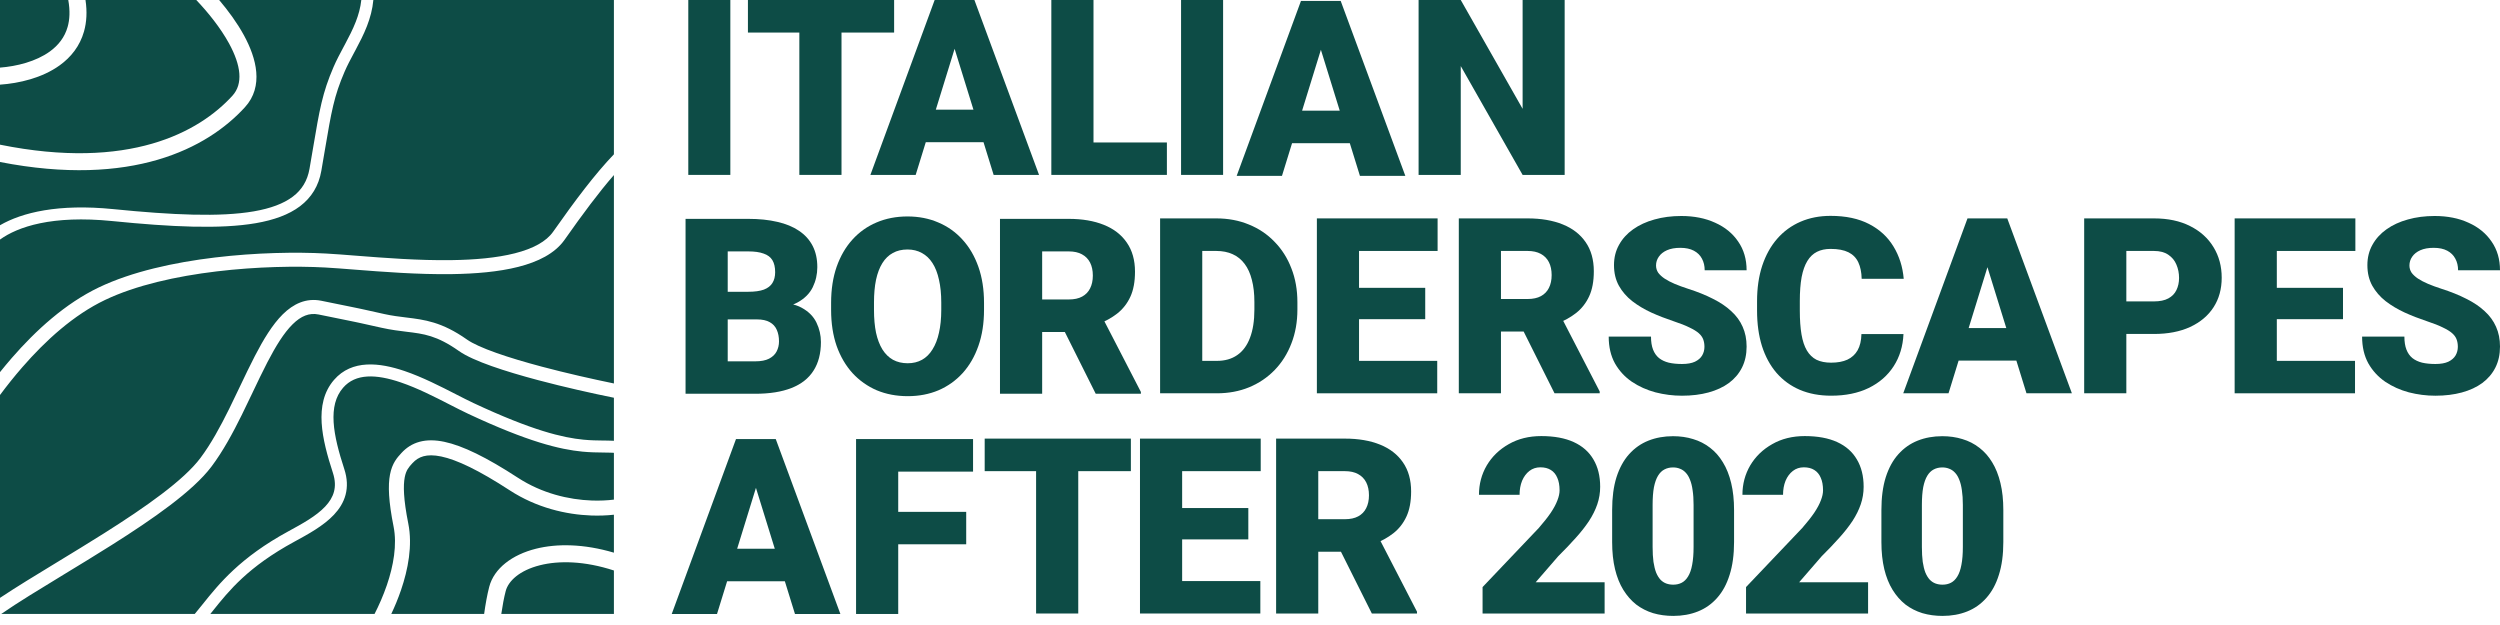 <svg xmlns="http://www.w3.org/2000/svg" width="176" height="44" viewBox="0 0 176 44" fill="none"><path d="M141.034 35.909V38.159C141.034 39.044 140.93 39.814 140.722 40.468C140.519 41.122 140.225 41.663 139.842 42.091C139.464 42.52 139.013 42.839 138.489 43.047C137.965 43.256 137.387 43.36 136.755 43.36C136.248 43.36 135.775 43.295 135.335 43.166C134.895 43.03 134.498 42.827 134.142 42.557C133.793 42.28 133.491 41.936 133.238 41.525C132.984 41.113 132.789 40.628 132.654 40.07C132.519 39.506 132.451 38.869 132.451 38.159V35.909C132.451 35.019 132.553 34.249 132.756 33.601C132.964 32.947 133.26 32.405 133.644 31.977C134.027 31.548 134.481 31.23 135.005 31.021C135.529 30.813 136.107 30.708 136.739 30.708C137.246 30.708 137.717 30.776 138.151 30.911C138.591 31.041 138.988 31.244 139.343 31.52C139.698 31.791 140 32.132 140.248 32.544C140.502 32.955 140.696 33.443 140.831 34.007C140.967 34.565 141.034 35.199 141.034 35.909ZM138.185 38.506V35.546C138.185 35.151 138.162 34.807 138.117 34.514C138.077 34.221 138.015 33.973 137.931 33.77C137.852 33.567 137.753 33.403 137.635 33.279C137.517 33.15 137.381 33.057 137.229 33C137.082 32.938 136.919 32.907 136.739 32.907C136.513 32.907 136.31 32.955 136.13 33.051C135.955 33.141 135.806 33.288 135.682 33.491C135.557 33.694 135.462 33.964 135.394 34.303C135.332 34.641 135.301 35.055 135.301 35.546V38.506C135.301 38.906 135.321 39.255 135.36 39.554C135.405 39.847 135.467 40.098 135.546 40.307C135.631 40.51 135.732 40.676 135.851 40.806C135.969 40.93 136.104 41.02 136.257 41.077C136.409 41.133 136.575 41.161 136.755 41.161C136.975 41.161 137.173 41.116 137.347 41.026C137.522 40.936 137.672 40.789 137.796 40.586C137.925 40.377 138.021 40.104 138.083 39.766C138.151 39.422 138.185 39.002 138.185 38.506Z" fill="#0D4C46"></path><path d="M131.513 40.992V43.191H122.921V41.33L126.879 37.169C127.228 36.769 127.51 36.411 127.724 36.096C127.939 35.774 128.094 35.484 128.19 35.224C128.291 34.965 128.342 34.731 128.342 34.523C128.342 34.167 128.288 33.871 128.181 33.635C128.08 33.392 127.927 33.209 127.724 33.085C127.527 32.961 127.282 32.899 126.989 32.899C126.696 32.899 126.439 32.983 126.219 33.153C125.999 33.322 125.827 33.553 125.703 33.846C125.585 34.139 125.526 34.469 125.526 34.835H122.667C122.667 34.08 122.851 33.389 123.217 32.763C123.589 32.138 124.105 31.639 124.765 31.267C125.424 30.889 126.188 30.7 127.056 30.7C127.964 30.7 128.725 30.841 129.34 31.123C129.954 31.405 130.416 31.814 130.726 32.349C131.042 32.879 131.2 33.519 131.2 34.269C131.2 34.697 131.132 35.109 130.997 35.504C130.862 35.898 130.667 36.29 130.414 36.679C130.16 37.062 129.85 37.457 129.483 37.863C129.123 38.269 128.711 38.7 128.249 39.157L126.659 40.992H131.513Z" fill="#0D4C46"></path><path d="M122.078 35.909V38.159C122.078 39.044 121.974 39.814 121.765 40.468C121.562 41.122 121.269 41.663 120.886 42.091C120.508 42.52 120.057 42.839 119.532 43.047C119.008 43.256 118.43 43.36 117.799 43.36C117.292 43.36 116.818 43.295 116.378 43.166C115.939 43.03 115.541 42.827 115.186 42.557C114.836 42.28 114.535 41.936 114.281 41.525C114.027 41.113 113.833 40.628 113.698 40.07C113.562 39.506 113.495 38.869 113.495 38.159V35.909C113.495 35.019 113.596 34.249 113.799 33.601C114.008 32.947 114.304 32.405 114.687 31.977C115.07 31.548 115.524 31.23 116.048 31.021C116.573 30.813 117.151 30.708 117.782 30.708C118.289 30.708 118.76 30.776 119.194 30.911C119.634 31.041 120.031 31.244 120.387 31.52C120.742 31.791 121.043 32.132 121.291 32.544C121.545 32.955 121.74 33.443 121.875 34.007C122.01 34.565 122.078 35.199 122.078 35.909ZM119.228 38.506V35.546C119.228 35.151 119.206 34.807 119.16 34.514C119.121 34.221 119.059 33.973 118.974 33.77C118.895 33.567 118.797 33.403 118.678 33.279C118.56 33.15 118.425 33.057 118.272 33C118.126 32.938 117.962 32.907 117.782 32.907C117.557 32.907 117.354 32.955 117.173 33.051C116.998 33.141 116.849 33.288 116.725 33.491C116.601 33.694 116.505 33.964 116.437 34.303C116.375 34.641 116.344 35.055 116.344 35.546V38.506C116.344 38.906 116.364 39.255 116.404 39.554C116.449 39.847 116.511 40.098 116.59 40.307C116.674 40.51 116.776 40.676 116.894 40.806C117.012 40.93 117.148 41.02 117.3 41.077C117.452 41.133 117.619 41.161 117.799 41.161C118.019 41.161 118.216 41.116 118.391 41.026C118.566 40.936 118.715 40.789 118.839 40.586C118.969 40.377 119.065 40.104 119.127 39.766C119.194 39.422 119.228 39.002 119.228 38.506Z" fill="#0D4C46"></path><path d="M112.965 40.992V43.191H104.373V41.33L108.331 37.169C108.68 36.769 108.962 36.411 109.177 36.096C109.391 35.774 109.546 35.484 109.642 35.224C109.743 34.965 109.794 34.731 109.794 34.523C109.794 34.167 109.74 33.871 109.633 33.635C109.532 33.392 109.38 33.209 109.177 33.085C108.979 32.961 108.734 32.899 108.441 32.899C108.148 32.899 107.891 32.983 107.671 33.153C107.451 33.322 107.28 33.553 107.155 33.846C107.037 34.139 106.978 34.469 106.978 34.835H104.12C104.12 34.08 104.303 33.389 104.669 32.763C105.041 32.138 105.557 31.639 106.217 31.267C106.876 30.889 107.64 30.7 108.508 30.7C109.416 30.7 110.177 30.841 110.792 31.123C111.406 31.405 111.869 31.814 112.179 32.349C112.494 32.879 112.652 33.519 112.652 34.269C112.652 34.697 112.584 35.109 112.449 35.504C112.314 35.898 112.119 36.29 111.866 36.679C111.612 37.062 111.302 37.457 110.935 37.863C110.575 38.269 110.163 38.7 109.701 39.157L108.111 40.992H112.965Z" fill="#0D4C46"></path><path d="M89.838 30.878H94.683C95.63 30.878 96.454 31.018 97.153 31.3C97.852 31.582 98.39 32 98.768 32.552C99.151 33.105 99.343 33.787 99.343 34.599C99.343 35.303 99.233 35.892 99.013 36.366C98.793 36.84 98.486 37.232 98.091 37.542C97.702 37.846 97.249 38.097 96.73 38.294L95.757 38.844H91.69L91.673 36.552H94.683C95.061 36.552 95.374 36.484 95.622 36.349C95.87 36.214 96.056 36.022 96.18 35.774C96.31 35.52 96.375 35.219 96.375 34.869C96.375 34.514 96.31 34.21 96.18 33.956C96.05 33.702 95.859 33.508 95.605 33.372C95.357 33.237 95.05 33.169 94.683 33.169H92.806V43.191H89.838V30.878ZM96.578 43.191L93.855 37.745L97.001 37.728L99.757 43.064V43.191H96.578Z" fill="#0D4C46"></path><path d="M88.728 40.907V43.191H82.166V40.907H88.728ZM83.223 30.878V43.191H80.255V30.878H83.223ZM87.882 35.766V37.973H82.166V35.766H87.882ZM88.754 30.878V33.169H82.166V30.878H88.754Z" fill="#0D4C46"></path><path d="M75.909 30.878V43.191H72.941V30.878H75.909ZM79.613 30.878V33.169H69.322V30.878H79.613Z" fill="#0D4C46"></path><path d="M63.235 30.91V43.224H60.267V30.91H63.235ZM68.021 36.035V38.318H62.389V36.035H68.021ZM68.503 30.91V33.202H62.389V30.91H68.503Z" fill="#0D4C46"></path><path d="M53.48 33.498L50.478 43.224H47.29L51.814 30.91H53.835L53.48 33.498ZM55.966 43.224L52.956 33.498L52.567 30.91H54.613L59.163 43.224H55.966ZM55.848 38.631V40.923H49.531V38.631H55.848Z" fill="#0D4C46"></path><path d="M165.793 25.405V27.688H159.23V25.405H165.793ZM160.288 15.375V27.688H157.319V15.375H160.288ZM164.947 20.263V22.47H159.23V20.263H164.947ZM165.818 15.375V17.667H159.23V15.375H165.818Z" fill="#0D4C46"></path><path d="M151.639 23.511H148.578V21.219H151.639C152.056 21.219 152.394 21.148 152.654 21.007C152.913 20.866 153.102 20.672 153.22 20.424C153.344 20.17 153.406 19.885 153.406 19.57C153.406 19.231 153.344 18.919 153.22 18.631C153.102 18.343 152.913 18.112 152.654 17.938C152.394 17.757 152.056 17.667 151.639 17.667H149.694V27.688H146.726V15.375H151.639C152.625 15.375 153.474 15.555 154.184 15.916C154.9 16.277 155.45 16.773 155.833 17.405C156.216 18.03 156.408 18.747 156.408 19.553C156.408 20.348 156.216 21.041 155.833 21.633C155.45 22.225 154.9 22.687 154.184 23.02C153.474 23.347 152.625 23.511 151.639 23.511Z" fill="#0D4C46"></path><path d="M140.178 17.963L137.176 27.688H133.988L138.512 15.375H140.533L140.178 17.963ZM142.664 27.688L139.654 17.963L139.265 15.375H141.311L145.861 27.688H142.664ZM142.546 23.096V25.388H136.229V23.096H142.546Z" fill="#0D4C46"></path><path d="M131.045 23.519H134.005C133.966 24.376 133.735 25.131 133.312 25.785C132.889 26.439 132.303 26.95 131.553 27.316C130.809 27.677 129.929 27.857 128.914 27.857C128.091 27.857 127.356 27.719 126.707 27.443C126.065 27.167 125.518 26.769 125.067 26.251C124.621 25.732 124.28 25.103 124.043 24.365C123.812 23.626 123.697 22.795 123.697 21.87V21.202C123.697 20.277 123.818 19.446 124.06 18.707C124.308 17.963 124.658 17.331 125.109 16.813C125.566 16.288 126.112 15.888 126.75 15.612C127.387 15.335 128.094 15.197 128.872 15.197C129.943 15.197 130.848 15.389 131.587 15.773C132.325 16.156 132.897 16.683 133.303 17.354C133.709 18.019 133.949 18.777 134.022 19.629H131.062C131.051 19.166 130.972 18.78 130.826 18.47C130.679 18.154 130.448 17.918 130.132 17.76C129.816 17.602 129.396 17.523 128.872 17.523C128.506 17.523 128.187 17.591 127.917 17.726C127.646 17.861 127.42 18.076 127.24 18.369C127.06 18.662 126.924 19.043 126.834 19.51C126.75 19.973 126.707 20.531 126.707 21.185V21.87C126.707 22.524 126.747 23.082 126.826 23.544C126.905 24.007 127.031 24.384 127.206 24.678C127.381 24.971 127.606 25.188 127.883 25.329C128.165 25.464 128.508 25.532 128.914 25.532C129.365 25.532 129.746 25.461 130.056 25.32C130.366 25.174 130.606 24.954 130.775 24.661C130.944 24.362 131.034 23.981 131.045 23.519Z" fill="#0D4C46"></path><path d="M119.993 24.416C119.993 24.224 119.965 24.052 119.909 23.9C119.852 23.742 119.748 23.595 119.596 23.46C119.443 23.325 119.224 23.189 118.936 23.054C118.654 22.913 118.282 22.767 117.82 22.614C117.279 22.434 116.757 22.231 116.255 22.005C115.754 21.774 115.306 21.506 114.911 21.202C114.516 20.892 114.203 20.531 113.972 20.119C113.741 19.702 113.625 19.217 113.625 18.665C113.625 18.135 113.744 17.658 113.981 17.236C114.217 16.807 114.547 16.444 114.97 16.145C115.399 15.84 115.9 15.609 116.475 15.451C117.05 15.288 117.679 15.206 118.361 15.206C119.263 15.206 120.058 15.364 120.746 15.68C121.439 15.99 121.98 16.432 122.369 17.007C122.764 17.577 122.961 18.25 122.961 19.029H120.01C120.01 18.718 119.945 18.445 119.816 18.208C119.692 17.971 119.503 17.785 119.249 17.65C118.995 17.515 118.677 17.447 118.293 17.447C117.921 17.447 117.608 17.503 117.355 17.616C117.101 17.729 116.909 17.881 116.78 18.073C116.65 18.259 116.585 18.465 116.585 18.69C116.585 18.876 116.636 19.045 116.737 19.198C116.845 19.344 116.994 19.482 117.186 19.612C117.383 19.742 117.62 19.866 117.896 19.984C118.178 20.102 118.494 20.218 118.843 20.331C119.497 20.54 120.078 20.773 120.585 21.033C121.098 21.287 121.529 21.577 121.879 21.904C122.234 22.225 122.502 22.592 122.682 23.003C122.868 23.415 122.961 23.88 122.961 24.399C122.961 24.951 122.854 25.442 122.64 25.87C122.426 26.299 122.119 26.662 121.718 26.961C121.318 27.254 120.839 27.477 120.281 27.629C119.723 27.781 119.1 27.858 118.412 27.858C117.78 27.858 117.157 27.779 116.543 27.621C115.934 27.457 115.382 27.209 114.886 26.877C114.389 26.538 113.992 26.107 113.693 25.583C113.4 25.053 113.253 24.424 113.253 23.697H116.23C116.23 24.058 116.278 24.362 116.374 24.61C116.47 24.858 116.611 25.058 116.797 25.21C116.983 25.357 117.211 25.464 117.482 25.532C117.752 25.594 118.062 25.625 118.412 25.625C118.79 25.625 119.094 25.571 119.325 25.464C119.556 25.352 119.725 25.205 119.832 25.024C119.94 24.838 119.993 24.635 119.993 24.416Z" fill="#0D4C46"></path><path d="M173.032 24.416C173.032 24.224 173.004 24.052 172.947 23.9C172.891 23.742 172.786 23.595 172.634 23.46C172.482 23.325 172.262 23.189 171.975 23.054C171.693 22.913 171.321 22.767 170.858 22.614C170.317 22.434 169.796 22.231 169.294 22.005C168.792 21.774 168.344 21.506 167.949 21.202C167.555 20.892 167.242 20.531 167.011 20.119C166.78 19.702 166.664 19.217 166.664 18.665C166.664 18.135 166.782 17.658 167.019 17.236C167.256 16.807 167.586 16.444 168.009 16.145C168.437 15.84 168.939 15.609 169.514 15.451C170.089 15.288 170.718 15.206 171.4 15.206C172.302 15.206 173.097 15.364 173.784 15.68C174.478 15.99 175.019 16.432 175.408 17.007C175.803 17.577 176 18.25 176 19.029H173.049C173.049 18.718 172.984 18.445 172.854 18.208C172.73 17.971 172.541 17.785 172.288 17.65C172.034 17.515 171.715 17.447 171.332 17.447C170.96 17.447 170.647 17.503 170.393 17.616C170.14 17.729 169.948 17.881 169.818 18.073C169.689 18.259 169.624 18.465 169.624 18.69C169.624 18.876 169.675 19.045 169.776 19.198C169.883 19.344 170.033 19.482 170.224 19.612C170.422 19.742 170.658 19.866 170.935 19.984C171.216 20.102 171.532 20.218 171.882 20.331C172.536 20.54 173.116 20.773 173.624 21.033C174.137 21.287 174.568 21.577 174.918 21.904C175.273 22.225 175.54 22.592 175.721 23.003C175.907 23.415 176 23.88 176 24.399C176 24.951 175.893 25.442 175.679 25.87C175.464 26.299 175.157 26.662 174.757 26.961C174.357 27.254 173.877 27.477 173.319 27.629C172.761 27.781 172.138 27.858 171.45 27.858C170.819 27.858 170.196 27.779 169.582 27.621C168.973 27.457 168.42 27.209 167.924 26.877C167.428 26.538 167.031 26.107 166.732 25.583C166.439 25.053 166.292 24.424 166.292 23.697H169.269C169.269 24.058 169.317 24.362 169.412 24.61C169.508 24.858 169.649 25.058 169.835 25.21C170.021 25.357 170.25 25.464 170.52 25.532C170.791 25.594 171.101 25.625 171.45 25.625C171.828 25.625 172.133 25.571 172.364 25.464C172.595 25.352 172.764 25.205 172.871 25.024C172.978 24.838 173.032 24.635 173.032 24.416Z" fill="#0D4C46"></path><path d="M102.7 15.375H107.545C108.492 15.375 109.315 15.516 110.014 15.798C110.714 16.08 111.252 16.497 111.63 17.049C112.013 17.602 112.205 18.284 112.205 19.096C112.205 19.801 112.095 20.39 111.875 20.864C111.655 21.337 111.348 21.729 110.953 22.039C110.564 22.343 110.11 22.594 109.592 22.792L108.619 23.341H104.552L104.535 21.05H107.545C107.923 21.05 108.236 20.982 108.484 20.847C108.732 20.711 108.918 20.52 109.042 20.272C109.172 20.018 109.236 19.716 109.236 19.367C109.236 19.012 109.172 18.707 109.042 18.453C108.912 18.2 108.721 18.005 108.467 17.87C108.219 17.735 107.912 17.667 107.545 17.667H105.668V27.688H102.7V15.375ZM109.439 27.688L106.716 22.242L109.862 22.225L112.619 27.561V27.688H109.439Z" fill="#0D4C46"></path><path d="M101.181 25.405V27.688H94.619V25.405H101.181ZM95.676 15.375V27.688H92.708V15.375H95.676ZM100.336 20.263V22.47H94.619V20.263H100.336ZM101.207 15.375V17.667H94.619V15.375H101.207Z" fill="#0D4C46"></path><path d="M85.671 27.688H82.939L82.956 25.405H85.671C86.234 25.405 86.711 25.27 87.1 24.999C87.495 24.728 87.793 24.325 87.996 23.79C88.205 23.248 88.309 22.583 88.309 21.794V21.261C88.309 20.669 88.25 20.15 88.132 19.705C88.019 19.254 87.85 18.879 87.624 18.58C87.399 18.276 87.117 18.047 86.779 17.895C86.446 17.743 86.063 17.667 85.629 17.667H82.889V15.375H85.629C86.463 15.375 87.227 15.519 87.92 15.806C88.619 16.088 89.222 16.494 89.73 17.024C90.243 17.548 90.638 18.171 90.914 18.893C91.196 19.609 91.337 20.404 91.337 21.278V21.794C91.337 22.662 91.196 23.457 90.914 24.179C90.638 24.9 90.246 25.523 89.738 26.048C89.231 26.572 88.63 26.978 87.937 27.265C87.249 27.547 86.494 27.688 85.671 27.688ZM84.639 15.375V27.688H81.671V15.375H84.639Z" fill="#0D4C46"></path><path d="M70.399 15.408H75.245C76.192 15.408 77.015 15.549 77.714 15.83C78.413 16.112 78.952 16.529 79.329 17.082C79.713 17.635 79.904 18.317 79.904 19.129C79.904 19.833 79.794 20.423 79.575 20.896C79.355 21.37 79.047 21.762 78.653 22.072C78.264 22.376 77.81 22.627 77.291 22.824L76.319 23.374H72.251L72.234 21.082H75.245C75.623 21.082 75.936 21.015 76.184 20.879C76.432 20.744 76.618 20.552 76.742 20.304C76.871 20.05 76.936 19.749 76.936 19.399C76.936 19.044 76.871 18.74 76.742 18.486C76.612 18.232 76.42 18.038 76.167 17.902C75.919 17.767 75.611 17.699 75.245 17.699H73.368V27.721H70.399V15.408ZM77.139 27.721L74.416 22.275L77.562 22.258L80.319 27.594V27.721H77.139Z" fill="#0D4C46"></path><path d="M69.275 21.319V21.818C69.275 22.759 69.143 23.605 68.878 24.355C68.618 25.099 68.249 25.736 67.77 26.266C67.291 26.791 66.724 27.194 66.07 27.476C65.416 27.752 64.695 27.89 63.905 27.89C63.111 27.89 62.383 27.752 61.724 27.476C61.07 27.194 60.5 26.791 60.016 26.266C59.536 25.736 59.164 25.099 58.899 24.355C58.64 23.605 58.51 22.759 58.51 21.818V21.319C58.51 20.377 58.64 19.532 58.899 18.782C59.164 18.032 59.533 17.395 60.007 16.871C60.486 16.341 61.053 15.938 61.707 15.661C62.366 15.379 63.094 15.238 63.889 15.238C64.678 15.238 65.399 15.379 66.053 15.661C66.713 15.938 67.282 16.341 67.761 16.871C68.241 17.395 68.613 18.032 68.878 18.782C69.143 19.532 69.275 20.377 69.275 21.319ZM66.265 21.818V21.302C66.265 20.693 66.211 20.157 66.104 19.695C66.003 19.227 65.85 18.835 65.647 18.52C65.445 18.204 65.194 17.967 64.895 17.809C64.602 17.646 64.266 17.564 63.889 17.564C63.494 17.564 63.15 17.646 62.857 17.809C62.564 17.967 62.318 18.204 62.121 18.52C61.924 18.835 61.774 19.227 61.673 19.695C61.577 20.157 61.529 20.693 61.529 21.302V21.818C61.529 22.421 61.577 22.957 61.673 23.425C61.774 23.887 61.924 24.279 62.121 24.6C62.324 24.922 62.572 25.164 62.865 25.328C63.164 25.491 63.511 25.573 63.905 25.573C64.283 25.573 64.619 25.491 64.912 25.328C65.205 25.164 65.45 24.922 65.647 24.6C65.85 24.279 66.003 23.887 66.104 23.425C66.211 22.957 66.265 22.421 66.265 21.818Z" fill="#0D4C46"></path><path d="M53.286 22.486H50.115L50.098 20.541H52.669C53.131 20.541 53.5 20.49 53.776 20.389C54.053 20.282 54.253 20.127 54.377 19.924C54.506 19.721 54.571 19.467 54.571 19.163C54.571 18.813 54.506 18.531 54.377 18.317C54.247 18.102 54.041 17.948 53.759 17.852C53.483 17.75 53.125 17.699 52.685 17.699H51.231V27.721H48.263V15.408H52.685C53.447 15.408 54.126 15.478 54.723 15.619C55.321 15.754 55.828 15.963 56.245 16.245C56.668 16.527 56.99 16.882 57.21 17.31C57.429 17.733 57.539 18.232 57.539 18.807C57.539 19.309 57.432 19.78 57.218 20.22C57.004 20.659 56.646 21.017 56.144 21.294C55.648 21.564 54.969 21.705 54.106 21.716L53.286 22.486ZM53.167 27.721H49.396L50.411 25.438H53.167C53.573 25.438 53.898 25.375 54.14 25.252C54.388 25.122 54.566 24.953 54.673 24.744C54.785 24.53 54.842 24.293 54.842 24.034C54.842 23.718 54.788 23.445 54.681 23.213C54.58 22.982 54.416 22.805 54.191 22.681C53.965 22.551 53.663 22.486 53.286 22.486H50.791L50.808 20.541H53.793L54.487 21.319C55.31 21.285 55.961 21.401 56.44 21.666C56.925 21.931 57.272 22.28 57.48 22.714C57.689 23.148 57.793 23.602 57.793 24.076C57.793 24.882 57.618 25.556 57.269 26.097C56.925 26.638 56.409 27.044 55.721 27.315C55.033 27.586 54.182 27.721 53.167 27.721Z" fill="#0D4C46"></path><path d="M110.152 0V12.313H107.192L102.837 4.651V12.313H99.869V0H102.837L107.192 7.662V0H110.152Z" fill="#0D4C46"></path><path d="M93.253 2.656L90.251 12.381H87.062L91.587 0.068H93.608L93.253 2.656ZM95.739 12.381L92.728 2.656L92.339 0.068H94.386L98.935 12.381H95.739ZM95.62 7.789V10.081H89.303V7.789H95.62Z" fill="#0D4C46"></path><path d="M86.106 0V12.313H83.147V0H86.106Z" fill="#0D4C46"></path><path d="M82.149 10.03V12.313H75.925V10.03H82.149ZM76.982 0V12.313H74.014V0H76.982Z" fill="#0D4C46"></path><path d="M67.466 2.588L64.464 12.313H61.276L65.8 0H67.821L67.466 2.588ZM69.952 12.313L66.942 2.588L66.553 0H68.599L73.149 12.313H69.952ZM69.834 7.721V10.013H63.517V7.721H69.834Z" fill="#0D4C46"></path><path d="M59.242 0V12.313H56.274V0H59.242ZM62.946 0V2.292H52.654V0H62.946Z" fill="#0D4C46"></path><path d="M51.416 0V12.313H48.456V0H51.416Z" fill="#0D4C46"></path><path fill-rule="evenodd" clip-rule="evenodd" d="M24.934 3.7C24.684 4.169 24.448 4.608 24.258 5.05C23.513 6.777 23.333 7.841 22.873 10.553C22.799 10.996 22.716 11.483 22.622 12.023C22.439 13.084 21.927 13.909 21.122 14.519C20.329 15.118 19.272 15.493 18.015 15.711C15.507 16.145 12.052 15.979 7.895 15.562C3.658 15.137 1.255 15.963 0 16.865V26.197C0.266 25.866 0.543 25.533 0.83 25.202C2.521 23.257 4.599 21.361 6.964 20.231C9.283 19.123 12.25 18.474 15.132 18.128C18.02 17.781 20.861 17.734 22.947 17.848C23.555 17.881 24.276 17.938 25.074 18.001L25.077 18.001C27.038 18.155 29.46 18.346 31.789 18.313C33.422 18.29 34.971 18.156 36.245 17.832C37.532 17.505 38.456 17.004 38.942 16.312C40.502 14.092 41.889 12.249 43.219 10.863V0H26.284C26.225 0.657 26.056 1.266 25.834 1.838C25.602 2.436 25.31 2.997 25.028 3.525L24.934 3.7ZM43.219 12.324C42.163 13.534 41.029 15.057 39.748 16.878C39.06 17.858 37.858 18.439 36.488 18.787C35.106 19.139 33.469 19.274 31.803 19.298C29.426 19.332 26.915 19.134 24.942 18.979C24.161 18.918 23.465 18.863 22.893 18.832C20.861 18.721 18.079 18.767 15.249 19.107C12.414 19.447 9.568 20.079 7.389 21.12C5.195 22.168 3.222 23.954 1.574 25.849C1.006 26.501 0.48 27.164 0 27.808V42.09C1.123 41.341 2.529 40.486 4.016 39.582C5.102 38.921 6.231 38.235 7.325 37.544C8.782 36.624 10.186 35.692 11.377 34.787C12.575 33.878 13.528 33.018 14.106 32.248C14.852 31.253 15.509 30.046 16.134 28.783C16.386 28.273 16.637 27.747 16.885 27.224C17.241 26.477 17.594 25.736 17.943 25.062C18.54 23.91 19.174 22.855 19.904 22.131C20.649 21.394 21.547 20.955 22.623 21.174L23.53 21.359C24.059 21.466 24.432 21.542 24.715 21.6C24.939 21.645 25.106 21.68 25.248 21.71C25.358 21.733 25.453 21.753 25.547 21.774C25.641 21.794 25.735 21.815 25.842 21.839L26.08 21.892L26.088 21.893L26.625 22.013L27.065 22.111C27.606 22.23 28.102 22.291 28.587 22.35C29.887 22.508 31.105 22.657 32.874 23.903C33.279 24.189 33.998 24.511 34.941 24.845C35.872 25.175 36.981 25.503 38.138 25.811C39.892 26.277 41.741 26.692 43.219 26.996V12.324ZM13.71 43.222H0.086C1.25 42.417 2.798 41.476 4.477 40.455L4.48 40.453C5.572 39.79 6.718 39.093 7.851 38.377C9.317 37.452 10.749 36.502 11.973 35.572C13.191 34.647 14.233 33.721 14.894 32.839C15.697 31.769 16.386 30.496 17.017 29.22C17.285 28.679 17.539 28.145 17.788 27.622L17.79 27.618L17.79 27.616C18.137 26.888 18.472 26.183 18.818 25.515C19.409 24.375 19.984 23.439 20.598 22.832C21.197 22.239 21.778 22.008 22.426 22.14L23.362 22.33C24.203 22.501 24.644 22.59 24.955 22.655C25.103 22.686 25.223 22.712 25.341 22.737C25.66 22.807 25.977 22.88 26.853 23.073C27.542 23.226 28.108 23.294 28.621 23.356C29.832 23.502 30.75 23.613 32.306 24.709C32.83 25.078 33.659 25.436 34.612 25.774C35.577 26.116 36.714 26.452 37.885 26.763C39.739 27.256 41.694 27.692 43.219 28.001V31.032C43.186 31.031 43.154 31.029 43.121 31.028C43.075 31.026 43.028 31.024 42.981 31.023C42.91 31.02 42.839 31.019 42.769 31.017C42.715 31.016 42.662 31.015 42.609 31.015L42.43 31.013C42.017 31.008 41.596 31.003 41.082 30.954C39.63 30.815 37.479 30.316 33.332 28.373C32.975 28.206 32.562 27.995 32.111 27.764L32.11 27.763C31.028 27.209 29.731 26.545 28.48 26.12C26.724 25.523 24.775 25.294 23.519 26.74C22.778 27.593 22.577 28.662 22.645 29.78C22.713 30.891 23.049 32.1 23.436 33.288C23.607 33.812 23.61 34.246 23.511 34.618C23.411 34.993 23.199 35.336 22.893 35.661C22.267 36.326 21.31 36.855 20.317 37.395C16.894 39.255 15.408 41.113 14.271 42.533L14.269 42.536C14.075 42.778 13.892 43.007 13.71 43.222ZM14.808 43.222H26.368C26.669 42.636 26.979 41.941 27.234 41.195C27.702 39.826 27.963 38.346 27.708 37.07C27.352 35.29 27.309 34.175 27.456 33.407C27.609 32.604 27.965 32.215 28.246 31.908L28.259 31.894C28.6 31.52 29.019 31.241 29.539 31.101C30.052 30.962 30.631 30.967 31.282 31.104C32.57 31.376 34.239 32.187 36.468 33.638C38.147 34.73 40.032 35.179 41.673 35.237C42.232 35.256 42.752 35.231 43.219 35.173V31.878C43.177 31.876 43.135 31.874 43.093 31.872C43.047 31.87 43.001 31.868 42.955 31.867C42.797 31.862 42.632 31.86 42.459 31.858H42.458C42.031 31.853 41.553 31.848 41.001 31.795C39.418 31.643 37.169 31.103 32.974 29.138C32.568 28.948 32.124 28.721 31.655 28.48L31.654 28.48C30.593 27.936 29.399 27.325 28.209 26.92C26.474 26.33 25.034 26.284 24.156 27.294C23.612 27.92 23.428 28.738 23.488 29.728C23.549 30.725 23.855 31.847 24.239 33.026C24.454 33.686 24.473 34.287 24.327 34.835C24.183 35.38 23.883 35.842 23.508 36.24C22.771 37.023 21.682 37.614 20.72 38.137C17.463 39.907 16.12 41.584 14.993 42.991C14.931 43.069 14.87 43.146 14.808 43.222ZM34.083 43.222H27.546C27.789 42.708 28.028 42.138 28.233 41.537C28.727 40.091 29.052 38.403 28.744 36.863C28.396 35.123 28.385 34.17 28.493 33.605C28.59 33.096 28.782 32.886 29.025 32.62L29.038 32.606C29.26 32.364 29.51 32.203 29.814 32.12C30.126 32.036 30.528 32.024 31.064 32.137C32.153 32.367 33.686 33.087 35.892 34.523C37.761 35.739 39.841 36.229 41.636 36.292C42.187 36.311 42.72 36.291 43.219 36.236V38.908C41.106 38.283 39.213 38.256 37.72 38.633C36.06 39.052 34.784 40.01 34.444 41.304C34.299 41.857 34.179 42.529 34.083 43.222ZM35.291 43.222H43.219V40.162C41.137 39.483 39.34 39.458 38.013 39.793C36.568 40.157 35.786 40.908 35.602 41.608C35.481 42.07 35.377 42.631 35.291 43.222ZM0 11.405V15.857C1.555 14.958 4.103 14.333 7.979 14.722C12.141 15.139 15.49 15.291 17.871 14.879C19.058 14.673 19.968 14.332 20.612 13.845C21.245 13.367 21.642 12.732 21.79 11.879C21.883 11.344 21.965 10.86 22.04 10.417C22.497 7.711 22.695 6.541 23.482 4.716C23.688 4.239 23.941 3.766 24.189 3.302L24.283 3.127C24.564 2.6 24.834 2.079 25.047 1.532C25.236 1.045 25.379 0.539 25.436 0H15.428C16.067 0.751 16.696 1.609 17.177 2.491C18.051 4.094 18.584 6.08 17.244 7.548C14.593 10.452 9.284 13.214 0 11.405ZM13.817 0C14.632 0.854 15.519 1.95 16.127 3.063C16.972 4.614 17.128 5.901 16.36 6.742C14.017 9.309 9.088 12.02 0 10.185V5.96C1.342 5.866 2.972 5.492 4.213 4.592C4.988 4.03 5.621 3.254 5.914 2.216C6.1 1.559 6.142 0.822 6.019 0H13.817ZM0 0V4.76C1.177 4.667 2.53 4.334 3.511 3.623C4.107 3.19 4.555 2.626 4.762 1.891C4.907 1.381 4.943 0.758 4.806 0H0Z" fill="#0D4C46"></path></svg>
